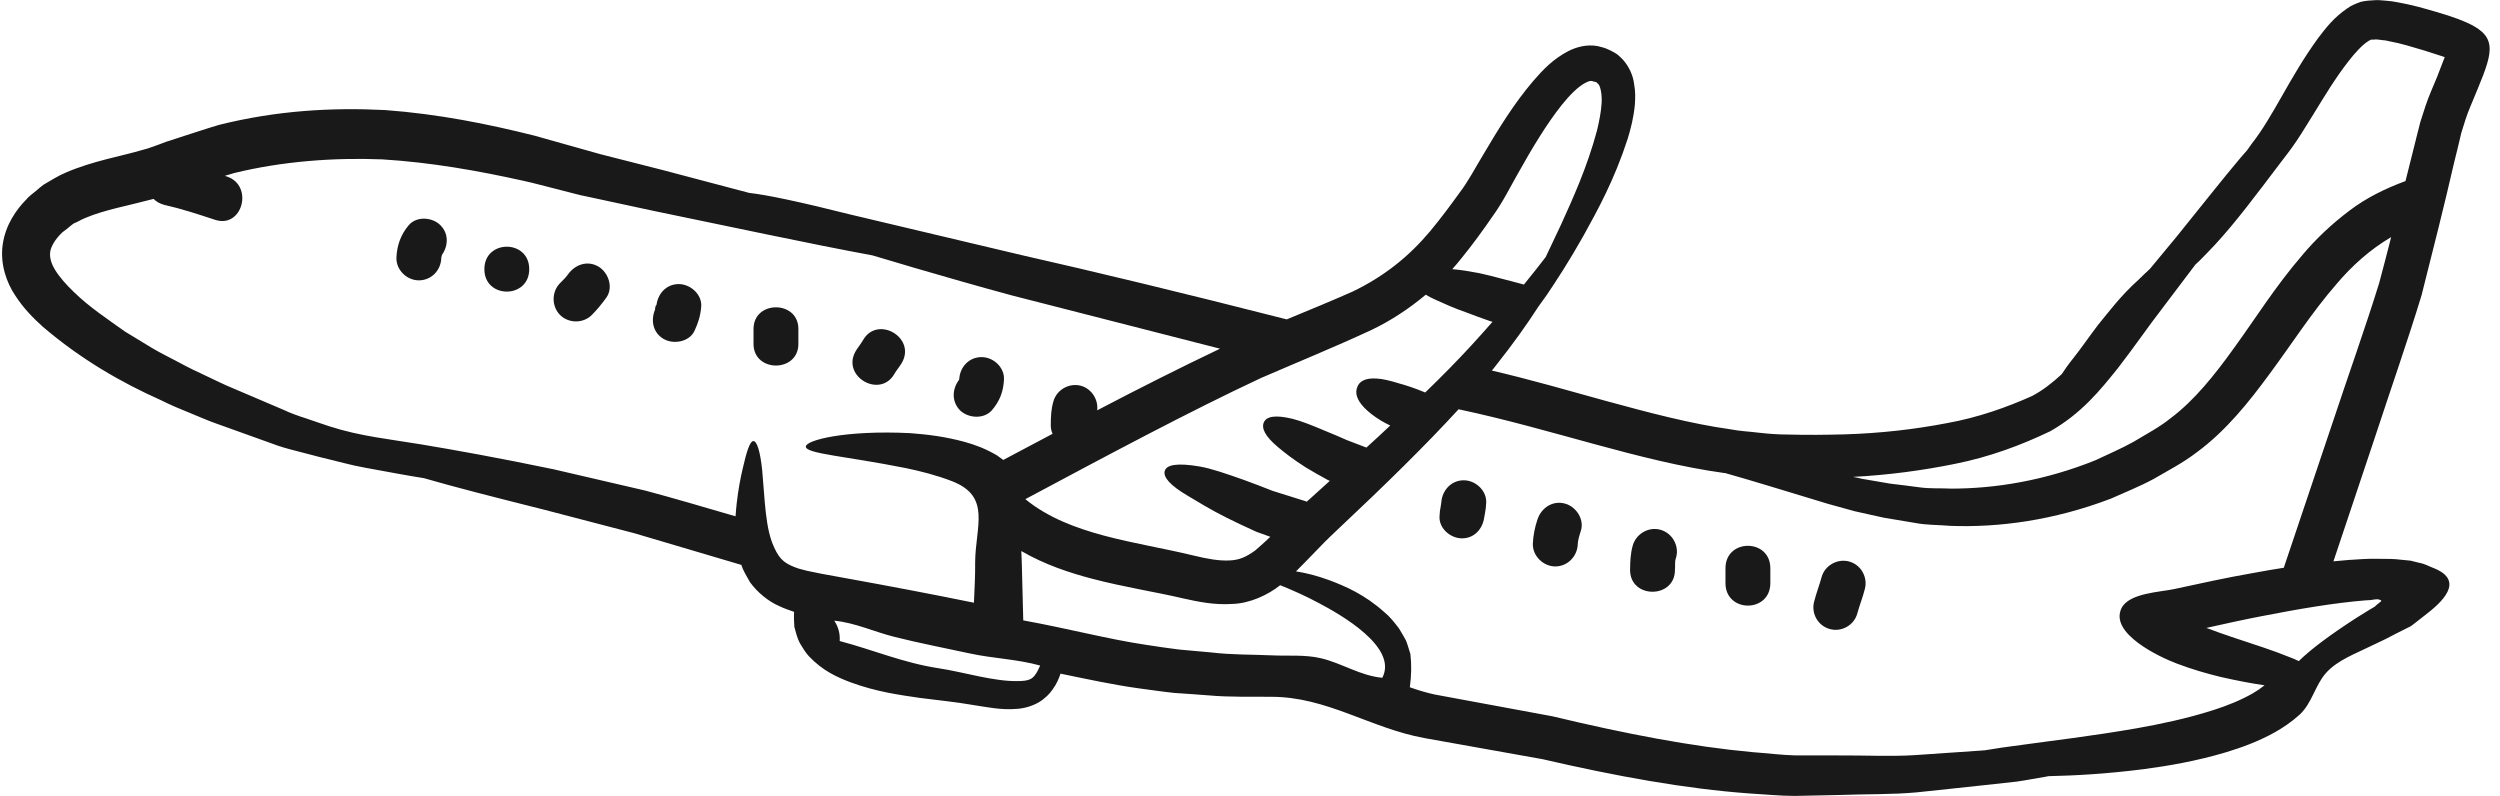 <svg xmlns="http://www.w3.org/2000/svg" xmlns:xlink="http://www.w3.org/1999/xlink" fill="#1a1919" height="38.4" preserveAspectRatio="xMidYMid meet" viewBox="3.9 44.8 120.6 38.4" width="120.6"><g id="change1_1"><path d="M 53.867 77.309 C 53.941 77.211 53.996 77.074 54.078 76.906 C 52.973 76.598 51.82 76.566 50.711 76.328 C 49.496 76.062 48.273 75.832 47.066 75.527 C 46.098 75.289 45.141 74.836 44.145 74.742 C 44.34 75.031 44.434 75.379 44.406 75.723 C 46.043 76.156 47.477 76.777 49.172 77.035 C 50.371 77.215 51.844 77.684 53.02 77.656 C 53.5 77.648 53.695 77.578 53.867 77.309 Z M 56.828 64.594 C 58.867 63.527 60.844 62.531 62.754 61.621 C 58.867 60.625 55.543 59.773 52.727 59.055 C 50.988 58.586 49.449 58.137 48.086 57.742 C 47.332 57.516 46.641 57.316 45.992 57.121 C 44.52 56.848 42.816 56.508 40.898 56.109 C 39.227 55.766 37.387 55.383 35.41 54.969 C 34.43 54.762 33.41 54.539 32.359 54.312 L 31.918 54.219 L 31.531 54.121 C 31.27 54.055 31.012 53.988 30.742 53.918 C 30.215 53.793 29.691 53.637 29.141 53.52 C 26.977 53.039 24.699 52.633 22.34 52.488 C 19.988 52.395 17.516 52.582 15.207 53.145 C 15.055 53.188 14.902 53.238 14.75 53.281 C 14.781 53.297 14.809 53.305 14.84 53.312 C 16.156 53.75 15.594 55.844 14.27 55.402 C 13.461 55.137 12.66 54.871 11.828 54.684 C 11.605 54.625 11.434 54.523 11.309 54.395 C 10.062 54.727 8.93 54.926 8.027 55.309 C 7.789 55.402 7.676 55.496 7.473 55.57 C 7.371 55.633 7.242 55.75 7.125 55.844 L 6.945 55.98 L 6.883 56.031 C 6.543 56.363 6.363 56.695 6.324 56.934 C 6.289 57.176 6.34 57.465 6.562 57.828 C 6.781 58.18 7.113 58.555 7.48 58.902 C 8.215 59.621 9.109 60.207 9.934 60.797 C 10.371 61.066 10.805 61.332 11.23 61.586 C 11.664 61.844 12.109 62.055 12.535 62.285 C 12.957 62.516 13.402 62.73 13.844 62.934 C 14.281 63.137 14.715 63.359 15.141 63.531 C 15.977 63.887 16.785 64.23 17.551 64.559 C 17.93 64.738 18.32 64.875 18.703 64.996 C 19.078 65.129 19.453 65.25 19.809 65.371 C 21.285 65.848 22.699 65.984 24.223 66.238 C 25.816 66.504 27.914 66.879 30.586 67.434 C 31.918 67.746 33.406 68.086 35.043 68.469 C 36.383 68.828 37.832 69.254 39.383 69.707 C 39.398 69.484 39.418 69.262 39.441 69.059 C 39.516 68.402 39.621 67.867 39.723 67.426 C 39.918 66.57 40.078 66.07 40.25 66.078 C 40.414 66.086 40.574 66.57 40.668 67.484 C 40.703 67.918 40.746 68.461 40.797 69.078 C 40.855 69.68 40.926 70.371 41.145 70.969 C 41.434 71.691 41.648 71.945 42.289 72.18 C 42.441 72.246 42.66 72.281 42.852 72.34 C 43.078 72.383 43.301 72.434 43.523 72.477 C 44.008 72.562 44.508 72.656 45.02 72.75 C 46.828 73.078 48.812 73.453 50.883 73.875 C 50.91 73.219 50.949 72.578 50.941 71.945 C 50.949 70.199 51.738 68.754 49.824 68.012 C 49.078 67.723 48.301 67.527 47.586 67.379 C 44.688 66.801 42.789 66.691 42.773 66.348 C 42.754 66.043 44.637 65.539 47.809 65.695 C 48.602 65.754 49.48 65.855 50.449 66.121 C 50.941 66.258 51.438 66.441 51.992 66.766 C 52.094 66.836 52.195 66.914 52.297 66.988 C 53.102 66.562 53.898 66.137 54.676 65.727 C 54.617 65.594 54.582 65.445 54.59 65.27 C 54.59 64.895 54.609 64.527 54.715 64.168 C 54.871 63.598 55.477 63.258 56.047 63.41 C 56.559 63.555 56.891 64.074 56.828 64.594 Z M 70.582 77.496 C 71.359 76.012 68.531 74.426 67.531 73.898 C 66.875 73.543 66.312 73.305 65.871 73.117 C 65.801 73.09 65.727 73.062 65.656 73.031 C 65.07 73.5 64.184 73.914 63.34 73.934 C 62.48 73.992 61.695 73.828 60.98 73.668 C 59.652 73.355 58.176 73.133 56.602 72.723 C 55.5 72.434 54.309 72.043 53.168 71.383 C 53.176 71.57 53.184 71.75 53.191 71.945 C 53.211 72.844 53.242 73.781 53.262 74.727 C 55.449 75.125 57.367 75.637 59.156 75.902 C 59.703 75.984 60.238 76.07 60.773 76.133 C 61.297 76.184 61.816 76.227 62.324 76.273 C 63.332 76.395 64.32 76.371 65.242 76.414 C 66.023 76.453 66.844 76.371 67.609 76.551 C 68.621 76.785 69.516 77.398 70.582 77.496 Z M 75.898 60.324 C 75.863 60.316 75.828 60.301 75.789 60.293 C 75.379 60.148 75.012 60.02 74.688 59.891 C 74.035 59.668 73.539 59.434 73.172 59.27 C 72.977 59.184 72.809 59.098 72.68 59.016 C 71.895 59.672 71.008 60.266 70.055 60.719 C 68.254 61.555 66.578 62.234 64.73 63.035 C 61.234 64.672 57.488 66.676 53.363 68.879 C 54.43 69.758 55.781 70.27 57.152 70.637 C 58.586 71.02 60.043 71.25 61.473 71.598 C 62.129 71.758 62.711 71.863 63.203 71.836 C 63.695 71.82 64.023 71.66 64.445 71.359 C 64.68 71.164 64.926 70.934 65.18 70.695 C 64.957 70.617 64.723 70.535 64.516 70.457 C 63.988 70.219 63.52 69.996 63.094 69.785 C 62.285 69.383 61.68 69 61.227 68.734 C 60.324 68.207 60.008 67.809 60.086 67.523 C 60.164 67.234 60.637 67.109 61.781 67.305 C 62.352 67.406 63.035 67.645 63.91 67.953 C 64.328 68.105 64.789 68.281 65.293 68.48 C 65.793 68.633 66.328 68.805 66.926 68.992 L 66.918 69.023 C 66.953 68.984 66.988 68.949 67.027 68.922 C 67.379 68.602 67.719 68.301 68.051 67.996 C 68.023 67.984 67.992 67.969 67.965 67.961 C 67.566 67.746 67.215 67.543 66.902 67.355 C 66.305 66.98 65.863 66.633 65.547 66.367 C 64.918 65.84 64.746 65.453 64.867 65.176 C 64.984 64.902 65.383 64.793 66.254 65.004 C 66.68 65.113 67.191 65.316 67.836 65.59 C 68.152 65.711 68.488 65.863 68.863 66.027 C 69.16 66.145 69.477 66.258 69.816 66.391 C 70.215 66.027 70.598 65.676 70.965 65.328 C 70.812 65.25 70.66 65.176 70.531 65.098 C 70.164 64.875 69.902 64.664 69.711 64.465 C 69.336 64.074 69.262 63.742 69.379 63.461 C 69.484 63.188 69.773 63.02 70.328 63.062 C 70.609 63.078 70.965 63.164 71.383 63.293 C 71.742 63.391 72.168 63.531 72.652 63.734 C 73.496 62.918 74.238 62.16 74.883 61.457 C 75.25 61.059 75.582 60.684 75.898 60.324 Z M 81.164 49.742 C 81.184 49.309 81.094 48.898 80.969 48.824 C 80.953 48.809 80.941 48.805 80.926 48.781 C 80.961 48.766 80.664 48.711 80.664 48.703 C 80.613 48.703 80.516 48.719 80.355 48.809 C 80.016 48.992 79.613 49.395 79.246 49.855 C 78.504 50.785 77.809 51.949 77.102 53.211 C 76.742 53.84 76.41 54.531 75.906 55.23 C 75.453 55.887 74.969 56.559 74.426 57.227 C 74.281 57.414 74.121 57.598 73.957 57.785 C 74.324 57.812 74.742 57.879 75.242 57.973 C 75.594 58.051 75.984 58.145 76.41 58.262 C 76.727 58.34 77.059 58.434 77.414 58.527 C 77.832 58.016 78.176 57.574 78.465 57.199 C 78.691 56.723 78.941 56.203 79.211 55.621 C 79.773 54.379 80.465 52.871 80.941 51.09 C 81.047 50.645 81.141 50.18 81.164 49.742 Z M 118.746 73.82 C 118.859 73.777 118.629 73.688 118.543 73.711 C 118.484 73.711 118.434 73.719 118.398 73.727 L 118.34 73.73 C 118.32 73.738 118.355 73.738 118.277 73.746 L 118.004 73.762 C 116.523 73.883 114.844 74.164 112.988 74.527 C 112.133 74.691 111.25 74.887 110.336 75.09 C 110.754 75.246 111.164 75.398 111.547 75.523 C 112.691 75.902 113.617 76.199 114.316 76.488 C 114.488 76.551 114.648 76.617 114.793 76.691 C 115.391 76.105 116.309 75.422 117.574 74.605 C 117.777 74.48 117.988 74.352 118.203 74.215 L 118.363 74.121 L 118.449 74.07 L 118.473 74.051 L 118.535 73.992 C 118.629 73.918 118.695 73.863 118.746 73.82 Z M 118.672 58.453 C 118.875 57.699 119.062 56.969 119.25 56.238 C 118.238 56.832 117.359 57.617 116.598 58.52 C 115.426 59.867 114.461 61.383 113.414 62.797 C 112.375 64.219 111.266 65.594 109.871 66.621 C 109.164 67.16 108.465 67.508 107.797 67.902 C 107.109 68.273 106.395 68.555 105.727 68.855 C 102.961 69.91 100.309 70.254 97.992 70.168 C 97.414 70.117 96.844 70.133 96.312 70.031 C 95.785 69.945 95.266 69.859 94.77 69.773 C 94.285 69.664 93.816 69.562 93.367 69.461 C 92.93 69.34 92.504 69.223 92.094 69.109 C 90.016 68.48 88.391 67.977 87.121 67.621 C 87.102 67.617 87.078 67.617 87.066 67.617 C 82.969 67.051 78.797 65.504 74.262 64.543 C 72.695 66.254 70.734 68.18 68.383 70.387 C 67.969 70.773 67.582 71.164 67.164 71.605 C 66.926 71.844 66.688 72.102 66.418 72.363 C 66.875 72.434 67.406 72.562 68.027 72.789 C 68.801 73.082 69.738 73.48 70.691 74.34 C 70.941 74.539 71.16 74.82 71.383 75.109 C 71.484 75.27 71.578 75.441 71.676 75.609 C 71.734 75.703 71.758 75.781 71.801 75.91 C 71.844 76.055 71.895 76.199 71.938 76.352 C 71.996 76.863 71.988 77.391 71.91 77.953 C 72.312 78.098 72.719 78.219 73.121 78.305 C 75.098 78.668 76.988 79.02 78.781 79.352 C 82.332 80.203 85.527 80.816 88.426 81.082 C 89.148 81.133 89.848 81.227 90.539 81.242 C 91.234 81.242 91.906 81.242 92.559 81.242 C 93.871 81.234 95.105 81.301 96.27 81.227 C 97.422 81.148 98.512 81.074 99.523 81.004 C 99.566 80.996 99.594 80.996 99.637 80.996 C 100.148 80.91 100.762 80.816 101.512 80.723 C 102.898 80.527 104.715 80.324 106.988 79.93 C 108.121 79.727 109.375 79.469 110.672 79.055 C 111.316 78.848 111.98 78.586 112.562 78.254 C 112.773 78.133 112.961 78.004 113.141 77.859 C 112.543 77.773 111.836 77.641 110.996 77.449 C 110.379 77.297 109.68 77.102 108.914 76.812 C 108.074 76.496 105.645 75.355 106.242 74.137 C 106.605 73.406 108.105 73.363 108.77 73.219 C 110.039 72.945 111.309 72.664 112.594 72.441 C 113.098 72.348 113.59 72.262 114.07 72.188 C 114.887 69.773 115.664 67.457 116.406 65.242 C 117.195 62.867 118.004 60.609 118.672 58.453 Z M 121.812 47.613 L 121.832 47.555 L 121.68 47.504 C 121.414 47.418 121.141 47.332 120.879 47.246 C 120.297 47.074 119.719 46.891 119.191 46.797 C 119.055 46.762 118.934 46.738 118.816 46.734 C 118.711 46.727 118.562 46.695 118.492 46.703 C 118.422 46.719 118.34 46.711 118.281 46.711 C 118.254 46.738 118.227 46.727 118.145 46.785 C 117.863 46.957 117.496 47.359 117.195 47.75 C 116.566 48.551 116.031 49.445 115.508 50.297 C 115.238 50.723 114.988 51.148 114.703 51.574 C 114.402 52.027 114.113 52.383 113.848 52.734 C 112.758 54.168 111.77 55.504 110.754 56.602 C 110.492 56.875 110.246 57.141 109.996 57.387 C 109.93 57.445 109.871 57.504 109.809 57.559 C 109.309 58.223 108.781 58.918 108.215 59.668 C 107.527 60.555 106.879 61.512 106.062 62.566 C 105.234 63.598 104.316 64.746 102.805 65.602 C 101.391 66.281 99.875 66.844 98.211 67.176 C 96.656 67.492 95.016 67.715 93.289 67.805 C 93.434 67.832 93.57 67.859 93.723 67.898 C 94.156 67.969 94.609 68.047 95.07 68.129 C 95.531 68.184 96.008 68.242 96.5 68.309 C 96.988 68.379 97.504 68.344 98.027 68.371 C 100.129 68.371 102.516 67.996 104.98 67.004 C 105.582 66.715 106.215 66.453 106.828 66.109 C 107.43 65.746 108.086 65.402 108.617 64.969 C 109.734 64.133 110.719 62.918 111.695 61.551 C 112.688 60.188 113.652 58.629 114.965 57.105 C 115.605 56.34 116.379 55.605 117.254 54.949 C 118.039 54.352 118.961 53.895 119.941 53.535 C 120.051 53.082 120.172 52.625 120.281 52.18 C 120.402 51.676 120.535 51.176 120.656 50.688 C 120.809 50.195 120.996 49.609 121.184 49.18 C 121.285 48.949 121.379 48.719 121.473 48.492 C 121.551 48.285 121.629 48.082 121.711 47.871 Z M 123.219 46.047 C 124.508 46.77 124.02 47.637 123.074 49.93 C 122.879 50.383 122.777 50.758 122.633 51.211 C 122.52 51.695 122.402 52.188 122.277 52.684 C 121.824 54.66 121.285 56.797 120.715 59.047 C 120.043 61.254 119.242 63.531 118.449 65.949 C 117.812 67.848 117.148 69.832 116.465 71.879 C 116.949 71.828 117.418 71.793 117.879 71.77 L 118.188 71.758 C 118.305 71.75 118.527 71.758 118.695 71.758 C 119.055 71.758 119.406 71.758 119.719 71.801 C 119.879 71.82 120.043 71.828 120.195 71.848 L 120.598 71.949 C 120.887 72 121.062 72.117 121.277 72.195 C 122.871 72.816 121.66 73.883 120.879 74.48 C 120.742 74.59 120.605 74.691 120.469 74.801 L 120.273 74.953 C 120.238 74.973 120.211 74.996 120.172 75.023 L 120.008 75.102 C 119.645 75.281 119.309 75.457 118.977 75.629 C 118.754 75.738 118.535 75.84 118.324 75.941 C 117.574 76.316 116.668 76.633 116.105 77.266 C 115.578 77.859 115.434 78.719 114.836 79.273 C 114.438 79.633 114.027 79.906 113.633 80.129 C 112.824 80.578 112.051 80.852 111.309 81.082 C 109.828 81.523 108.496 81.746 107.297 81.906 C 105.48 82.137 103.973 82.215 102.727 82.242 C 102.668 82.25 102.617 82.258 102.559 82.273 C 102.117 82.344 101.664 82.438 101.188 82.504 C 100.703 82.555 100.207 82.613 99.695 82.668 C 98.656 82.777 97.551 82.902 96.367 83.023 C 95.188 83.133 93.91 83.102 92.57 83.152 C 91.891 83.168 91.199 83.18 90.484 83.195 C 89.762 83.195 89.02 83.117 88.262 83.074 C 85.211 82.852 81.887 82.25 78.309 81.422 C 76.496 81.098 74.605 80.758 72.621 80.406 C 70.004 79.93 67.906 78.406 65.215 78.414 C 64.262 78.398 63.27 78.441 62.191 78.344 C 61.66 78.305 61.109 78.262 60.547 78.227 C 59.984 78.168 59.414 78.082 58.824 78.004 C 57.605 77.836 56.348 77.562 55.059 77.297 C 54.984 77.52 54.887 77.777 54.668 78.074 C 54.52 78.285 54.301 78.508 53.996 78.688 C 53.695 78.859 53.312 78.977 52.945 78.996 C 52.195 79.062 51.512 78.91 50.766 78.797 C 50.039 78.668 49.254 78.594 48.258 78.465 C 47.277 78.32 46.18 78.176 44.91 77.707 C 44.289 77.469 43.59 77.164 42.926 76.461 C 42.762 76.293 42.621 76.047 42.484 75.824 C 42.363 75.594 42.289 75.305 42.219 75.039 C 42.207 74.801 42.191 74.555 42.207 74.316 C 41.973 74.23 41.75 74.164 41.504 74.043 C 40.973 73.82 40.43 73.371 40.078 72.883 C 39.996 72.742 39.918 72.602 39.844 72.465 C 39.766 72.324 39.703 72.18 39.68 72.102 L 39.664 72.051 C 37.789 71.496 36.066 70.984 34.5 70.523 C 32.895 70.105 31.441 69.723 30.129 69.383 C 27.75 68.785 25.844 68.301 24.352 67.867 C 23.531 67.738 22.586 67.559 21.516 67.363 C 20.844 67.246 20.133 67.039 19.367 66.859 C 18.992 66.758 18.602 66.656 18.199 66.555 C 17.793 66.453 17.383 66.34 16.973 66.18 C 16.152 65.883 15.285 65.574 14.383 65.25 C 13.93 65.098 13.504 64.895 13.047 64.715 C 12.602 64.535 12.148 64.348 11.672 64.109 C 9.766 63.258 7.82 62.148 5.957 60.555 C 5.496 60.137 5.027 59.668 4.625 59.039 C 4.219 58.434 3.895 57.531 4.031 56.594 C 4.164 55.656 4.676 54.918 5.188 54.402 L 5.238 54.344 L 5.332 54.258 C 5.344 54.242 5.367 54.227 5.367 54.227 L 5.453 54.156 L 5.633 54.012 C 5.758 53.91 5.852 53.816 5.992 53.715 C 6.34 53.508 6.742 53.262 7.074 53.125 C 8.402 52.555 9.699 52.352 10.82 52.02 C 11.113 51.949 11.352 51.84 11.613 51.754 L 11.922 51.637 L 12.148 51.566 L 12.609 51.414 C 13.227 51.219 13.828 51.012 14.469 50.824 C 17.246 50.129 19.902 49.98 22.477 50.109 C 25.035 50.297 27.441 50.781 29.684 51.344 C 30.773 51.652 31.832 51.949 32.863 52.238 C 33.902 52.504 34.91 52.762 35.887 53.008 C 37.352 53.398 38.742 53.758 40.039 54.105 C 40.934 54.207 42.5 54.539 44.938 55.152 C 47.008 55.641 49.727 56.289 53.211 57.113 C 56.676 57.898 60.887 58.91 65.973 60.207 C 67.113 59.738 68.203 59.285 69.148 58.867 C 70.699 58.121 71.887 57.148 72.891 55.953 C 73.387 55.352 73.855 54.73 74.297 54.113 C 74.723 53.562 75.062 52.902 75.453 52.258 C 76.207 50.98 76.953 49.77 77.867 48.703 C 78.328 48.168 78.82 47.648 79.562 47.262 C 79.93 47.078 80.426 46.926 80.969 47.023 C 81.309 47.121 81.215 47.066 81.547 47.215 C 81.676 47.273 81.805 47.348 81.922 47.426 C 82.016 47.504 82.102 47.59 82.188 47.676 C 82.512 48.039 82.684 48.477 82.727 48.84 C 82.801 49.215 82.785 49.539 82.766 49.848 C 82.707 50.469 82.57 51.004 82.418 51.5 C 81.777 53.477 80.969 54.941 80.289 56.168 C 79.605 57.387 78.992 58.324 78.504 59.047 C 78.355 59.246 78.227 59.434 78.105 59.602 C 77.578 60.422 76.902 61.375 76.043 62.457 C 75.992 62.531 75.926 62.602 75.867 62.676 C 77.809 63.129 79.637 63.664 81.371 64.141 C 83.473 64.715 85.465 65.242 87.367 65.508 C 87.844 65.602 88.305 65.617 88.766 65.676 C 89.219 65.727 89.684 65.762 90.152 65.762 C 91.066 65.789 91.984 65.777 92.863 65.754 C 94.625 65.703 96.277 65.508 97.805 65.215 C 99.336 64.941 100.727 64.441 101.93 63.902 C 102.441 63.633 102.91 63.266 103.359 62.848 C 103.488 62.645 103.676 62.379 103.957 62.027 C 104.262 61.645 104.629 61.109 105.105 60.48 C 105.617 59.859 106.18 59.09 107.051 58.305 C 107.238 58.117 107.43 57.941 107.613 57.77 C 108.062 57.234 108.488 56.711 108.891 56.227 C 110.105 54.727 111.094 53.465 111.984 52.41 C 112.094 52.281 112.195 52.164 112.305 52.043 C 112.375 51.949 112.434 51.855 112.508 51.754 C 113.59 50.383 114.328 48.559 115.73 46.633 C 116.098 46.156 116.465 45.656 117.145 45.195 C 117.305 45.074 117.547 44.973 117.793 44.887 C 118.016 44.836 118.23 44.82 118.465 44.809 C 118.68 44.793 118.832 44.828 119.02 44.836 C 119.207 44.852 119.379 44.871 119.539 44.906 C 120.211 45.023 120.816 45.195 121.441 45.379 C 122.234 45.609 122.812 45.824 123.219 46.047" fill="inherit"></path><path d="M 93.102 71.887 C 93.68 72.043 94.012 72.652 93.859 73.219 C 93.758 73.617 93.605 74 93.496 74.391 C 93.348 74.957 92.734 75.305 92.172 75.145 C 91.594 74.988 91.262 74.391 91.414 73.82 C 91.516 73.422 91.664 73.039 91.773 72.645 C 91.926 72.074 92.539 71.734 93.102 71.887" fill="inherit"></path><path d="M 89.301 72.211 C 89.301 72.93 89.301 72.93 89.301 72.93 C 89.301 74.375 87.137 74.375 87.137 72.93 C 87.137 72.93 87.137 72.93 87.137 72.211 C 87.137 70.77 89.301 70.77 89.301 72.211" fill="inherit"></path><path d="M 83.996 70.355 C 84.562 70.508 84.914 71.121 84.758 71.684 C 84.734 71.742 84.727 71.801 84.715 71.848 C 84.719 71.848 84.715 71.879 84.707 71.965 C 84.707 72.082 84.707 72.188 84.699 72.297 C 84.699 73.695 82.535 73.695 82.535 72.297 C 82.539 71.902 82.555 71.496 82.664 71.113 C 82.832 70.543 83.43 70.199 83.996 70.355" fill="inherit"></path><path d="M 80.926 48.781 C 80.918 48.789 80.918 48.789 80.918 48.781 L 80.926 48.781" fill="inherit"></path><path d="M 79.398 69.094 C 79.945 69.246 80.344 69.867 80.156 70.422 C 80.074 70.672 80.016 70.891 80.012 71.043 C 79.996 71.625 79.531 72.125 78.926 72.125 C 78.355 72.125 77.832 71.625 77.844 71.043 C 77.859 70.633 77.941 70.234 78.07 69.852 C 78.258 69.289 78.812 68.93 79.398 69.094" fill="inherit"></path><path d="M 73.43 69.023 C 73.473 68.453 73.906 67.969 74.512 67.969 C 75.082 67.969 75.625 68.469 75.594 69.051 C 75.59 69.23 75.566 69.41 75.531 69.586 C 75.523 69.598 75.516 69.68 75.508 69.734 C 75.5 69.723 75.508 69.707 75.508 69.684 C 75.457 70.277 75.047 70.77 74.426 70.77 C 73.863 70.77 73.293 70.277 73.344 69.684 C 73.352 69.527 73.367 69.367 73.402 69.219 C 73.402 69.211 73.418 69.074 73.43 69.023" fill="inherit"></path><path d="M 50.176 63.062 C 50.219 62.492 50.652 62.027 51.25 62.027 C 51.82 62.027 52.359 62.516 52.332 63.105 C 52.305 63.684 52.129 64.152 51.746 64.594 C 51.359 65.031 50.609 64.98 50.211 64.594 C 49.801 64.176 49.828 63.57 50.16 63.129 C 50.16 63.121 50.168 63.113 50.168 63.105 C 50.168 63.094 50.176 63.086 50.176 63.078 C 50.168 63.07 50.168 63.07 50.176 63.062" fill="inherit"></path><path d="M 45.535 61.203 C 46.23 59.996 48.105 61.086 47.406 62.301 C 47.297 62.488 47.152 62.652 47.043 62.84 C 46.352 64.043 44.477 62.957 45.176 61.742 C 45.285 61.555 45.43 61.391 45.535 61.203" fill="inherit"></path><path d="M 42.414 60.668 C 42.414 60.906 42.414 61.152 42.414 61.391 C 42.414 62.781 40.25 62.781 40.25 61.391 C 40.25 61.152 40.25 60.906 40.25 60.668 C 40.25 59.277 42.414 59.277 42.414 60.668" fill="inherit"></path><path d="M 35.512 59.703 C 35.461 59.781 35.582 59.328 35.562 59.586 C 35.605 58.996 36.023 58.504 36.645 58.504 C 37.199 58.504 37.77 58.996 37.727 59.586 C 37.695 60.02 37.582 60.375 37.402 60.762 C 37.148 61.297 36.391 61.426 35.914 61.152 C 35.383 60.844 35.281 60.23 35.512 59.703" fill="inherit"></path><path d="M 32.77 57.66 C 33.246 57.941 33.496 58.656 33.16 59.141 C 32.941 59.449 32.711 59.73 32.453 59.992 C 32.035 60.41 31.336 60.41 30.914 59.992 C 30.504 59.574 30.504 58.879 30.914 58.461 C 31.074 58.305 31.203 58.172 31.289 58.051 C 31.629 57.566 32.227 57.344 32.77 57.66" fill="inherit"></path><path d="M 27.266 57.785 C 27.266 56.34 29.43 56.34 29.43 57.785 C 29.43 59.227 27.266 59.227 27.266 57.785" fill="inherit"></path><path d="M 25.145 55.664 C 25.555 56.074 25.527 56.66 25.219 57.098 C 25.211 57.113 25.211 57.121 25.211 57.141 C 25.203 57.164 25.195 57.176 25.195 57.191 C 25.195 57.207 25.195 57.223 25.188 57.242 C 25.172 57.836 24.715 58.324 24.105 58.324 C 23.535 58.324 23.012 57.836 23.023 57.242 C 23.047 56.645 23.227 56.125 23.617 55.664 C 23.996 55.215 24.758 55.273 25.145 55.664" fill="inherit"></path></g></svg>